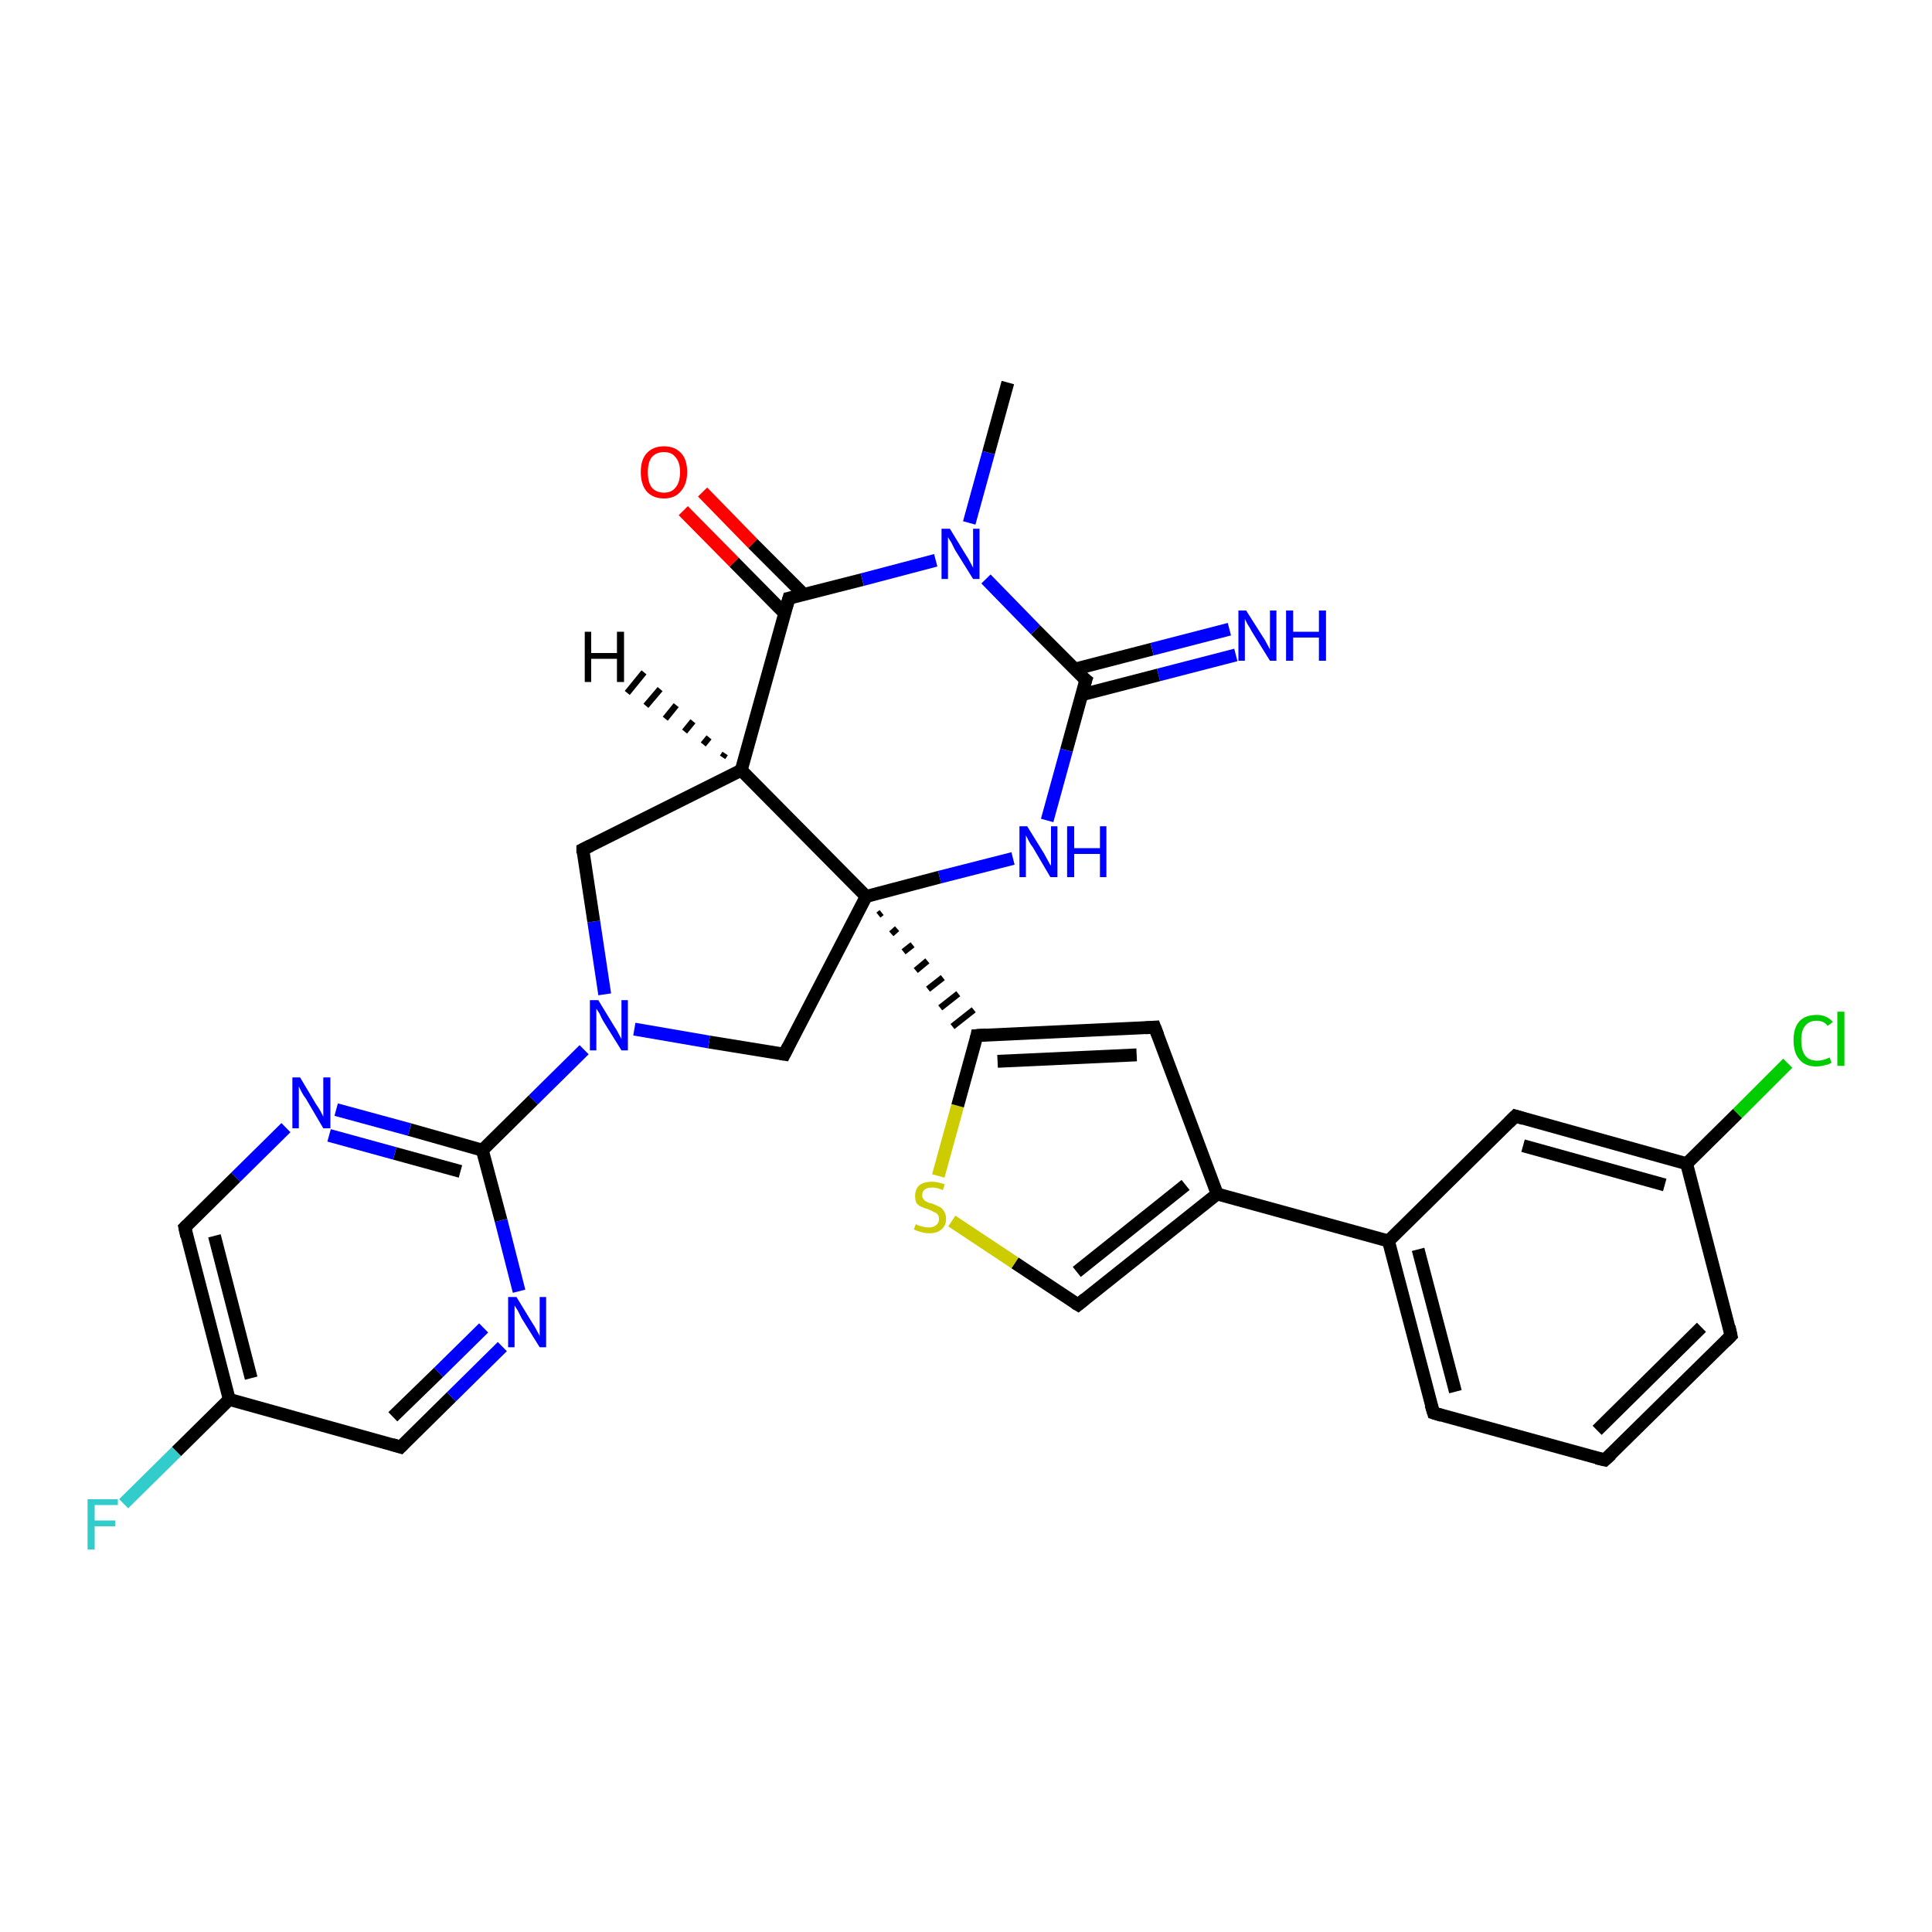 <?xml version='1.0' encoding='iso-8859-1'?>
<svg version='1.1' baseProfile='full'
              xmlns='http://www.w3.org/2000/svg'
                      xmlns:rdkit='http://www.rdkit.org/xml'
                      xmlns:xlink='http://www.w3.org/1999/xlink'
                  xml:space='preserve'
width='300px' height='300px' viewBox='0 0 300 300'>
<!-- END OF HEADER -->
<rect style='opacity:1.0;fill:#FFFFFF;stroke:none' width='300.0' height='300.0' x='0.0' y='0.0'> </rect>
<path class='bond-0 atom-0 atom-1' d='M 156.5,59.4 L 153.5,70.3' style='fill:none;fill-rule:evenodd;stroke:#000000;stroke-width:2.0px;stroke-linecap:butt;stroke-linejoin:miter;stroke-opacity:1' />
<path class='bond-0 atom-0 atom-1' d='M 153.5,70.3 L 150.5,81.2' style='fill:none;fill-rule:evenodd;stroke:#0000FF;stroke-width:2.0px;stroke-linecap:butt;stroke-linejoin:miter;stroke-opacity:1' />
<path class='bond-1 atom-1 atom-2' d='M 153.1,89.9 L 160.8,97.8' style='fill:none;fill-rule:evenodd;stroke:#0000FF;stroke-width:2.0px;stroke-linecap:butt;stroke-linejoin:miter;stroke-opacity:1' />
<path class='bond-1 atom-1 atom-2' d='M 160.8,97.8 L 168.6,105.6' style='fill:none;fill-rule:evenodd;stroke:#000000;stroke-width:2.0px;stroke-linecap:butt;stroke-linejoin:miter;stroke-opacity:1' />
<path class='bond-2 atom-2 atom-3' d='M 167.9,107.9 L 179.9,104.8' style='fill:none;fill-rule:evenodd;stroke:#000000;stroke-width:2.0px;stroke-linecap:butt;stroke-linejoin:miter;stroke-opacity:1' />
<path class='bond-2 atom-2 atom-3' d='M 179.9,104.8 L 191.9,101.7' style='fill:none;fill-rule:evenodd;stroke:#0000FF;stroke-width:2.0px;stroke-linecap:butt;stroke-linejoin:miter;stroke-opacity:1' />
<path class='bond-2 atom-2 atom-3' d='M 166.9,103.9 L 178.9,100.8' style='fill:none;fill-rule:evenodd;stroke:#000000;stroke-width:2.0px;stroke-linecap:butt;stroke-linejoin:miter;stroke-opacity:1' />
<path class='bond-2 atom-2 atom-3' d='M 178.9,100.8 L 190.9,97.7' style='fill:none;fill-rule:evenodd;stroke:#0000FF;stroke-width:2.0px;stroke-linecap:butt;stroke-linejoin:miter;stroke-opacity:1' />
<path class='bond-3 atom-2 atom-4' d='M 168.6,105.6 L 165.6,116.5' style='fill:none;fill-rule:evenodd;stroke:#000000;stroke-width:2.0px;stroke-linecap:butt;stroke-linejoin:miter;stroke-opacity:1' />
<path class='bond-3 atom-2 atom-4' d='M 165.6,116.5 L 162.6,127.4' style='fill:none;fill-rule:evenodd;stroke:#0000FF;stroke-width:2.0px;stroke-linecap:butt;stroke-linejoin:miter;stroke-opacity:1' />
<path class='bond-4 atom-4 atom-5' d='M 157.3,133.3 L 145.9,136.2' style='fill:none;fill-rule:evenodd;stroke:#0000FF;stroke-width:2.0px;stroke-linecap:butt;stroke-linejoin:miter;stroke-opacity:1' />
<path class='bond-4 atom-4 atom-5' d='M 145.9,136.2 L 134.5,139.2' style='fill:none;fill-rule:evenodd;stroke:#000000;stroke-width:2.0px;stroke-linecap:butt;stroke-linejoin:miter;stroke-opacity:1' />
<path class='bond-5 atom-5 atom-6' d='M 134.5,139.2 L 121.8,163.7' style='fill:none;fill-rule:evenodd;stroke:#000000;stroke-width:2.0px;stroke-linecap:butt;stroke-linejoin:miter;stroke-opacity:1' />
<path class='bond-6 atom-6 atom-7' d='M 121.8,163.7 L 110.1,161.8' style='fill:none;fill-rule:evenodd;stroke:#000000;stroke-width:2.0px;stroke-linecap:butt;stroke-linejoin:miter;stroke-opacity:1' />
<path class='bond-6 atom-6 atom-7' d='M 110.1,161.8 L 98.5,159.8' style='fill:none;fill-rule:evenodd;stroke:#0000FF;stroke-width:2.0px;stroke-linecap:butt;stroke-linejoin:miter;stroke-opacity:1' />
<path class='bond-7 atom-7 atom-8' d='M 93.9,154.4 L 92.2,143.1' style='fill:none;fill-rule:evenodd;stroke:#0000FF;stroke-width:2.0px;stroke-linecap:butt;stroke-linejoin:miter;stroke-opacity:1' />
<path class='bond-7 atom-7 atom-8' d='M 92.2,143.1 L 90.5,131.9' style='fill:none;fill-rule:evenodd;stroke:#000000;stroke-width:2.0px;stroke-linecap:butt;stroke-linejoin:miter;stroke-opacity:1' />
<path class='bond-8 atom-8 atom-9' d='M 90.5,131.9 L 115.1,119.6' style='fill:none;fill-rule:evenodd;stroke:#000000;stroke-width:2.0px;stroke-linecap:butt;stroke-linejoin:miter;stroke-opacity:1' />
<path class='bond-9 atom-9 atom-10' d='M 115.1,119.6 L 122.5,92.9' style='fill:none;fill-rule:evenodd;stroke:#000000;stroke-width:2.0px;stroke-linecap:butt;stroke-linejoin:miter;stroke-opacity:1' />
<path class='bond-10 atom-10 atom-11' d='M 124.8,92.3 L 116.9,84.4' style='fill:none;fill-rule:evenodd;stroke:#000000;stroke-width:2.0px;stroke-linecap:butt;stroke-linejoin:miter;stroke-opacity:1' />
<path class='bond-10 atom-10 atom-11' d='M 116.9,84.4 L 109.1,76.4' style='fill:none;fill-rule:evenodd;stroke:#FF0000;stroke-width:2.0px;stroke-linecap:butt;stroke-linejoin:miter;stroke-opacity:1' />
<path class='bond-10 atom-10 atom-11' d='M 121.8,95.2 L 114.0,87.3' style='fill:none;fill-rule:evenodd;stroke:#000000;stroke-width:2.0px;stroke-linecap:butt;stroke-linejoin:miter;stroke-opacity:1' />
<path class='bond-10 atom-10 atom-11' d='M 114.0,87.3 L 106.1,79.3' style='fill:none;fill-rule:evenodd;stroke:#FF0000;stroke-width:2.0px;stroke-linecap:butt;stroke-linejoin:miter;stroke-opacity:1' />
<path class='bond-11 atom-7 atom-12' d='M 90.7,163.0 L 82.8,170.8' style='fill:none;fill-rule:evenodd;stroke:#0000FF;stroke-width:2.0px;stroke-linecap:butt;stroke-linejoin:miter;stroke-opacity:1' />
<path class='bond-11 atom-7 atom-12' d='M 82.8,170.8 L 74.9,178.6' style='fill:none;fill-rule:evenodd;stroke:#000000;stroke-width:2.0px;stroke-linecap:butt;stroke-linejoin:miter;stroke-opacity:1' />
<path class='bond-12 atom-12 atom-13' d='M 74.9,178.6 L 63.6,175.4' style='fill:none;fill-rule:evenodd;stroke:#000000;stroke-width:2.0px;stroke-linecap:butt;stroke-linejoin:miter;stroke-opacity:1' />
<path class='bond-12 atom-12 atom-13' d='M 63.6,175.4 L 52.2,172.3' style='fill:none;fill-rule:evenodd;stroke:#0000FF;stroke-width:2.0px;stroke-linecap:butt;stroke-linejoin:miter;stroke-opacity:1' />
<path class='bond-12 atom-12 atom-13' d='M 71.5,181.9 L 61.3,179.1' style='fill:none;fill-rule:evenodd;stroke:#000000;stroke-width:2.0px;stroke-linecap:butt;stroke-linejoin:miter;stroke-opacity:1' />
<path class='bond-12 atom-12 atom-13' d='M 61.3,179.1 L 51.1,176.3' style='fill:none;fill-rule:evenodd;stroke:#0000FF;stroke-width:2.0px;stroke-linecap:butt;stroke-linejoin:miter;stroke-opacity:1' />
<path class='bond-13 atom-13 atom-14' d='M 44.4,175.1 L 36.6,182.8' style='fill:none;fill-rule:evenodd;stroke:#0000FF;stroke-width:2.0px;stroke-linecap:butt;stroke-linejoin:miter;stroke-opacity:1' />
<path class='bond-13 atom-13 atom-14' d='M 36.6,182.8 L 28.7,190.6' style='fill:none;fill-rule:evenodd;stroke:#000000;stroke-width:2.0px;stroke-linecap:butt;stroke-linejoin:miter;stroke-opacity:1' />
<path class='bond-14 atom-14 atom-15' d='M 28.7,190.6 L 35.6,217.3' style='fill:none;fill-rule:evenodd;stroke:#000000;stroke-width:2.0px;stroke-linecap:butt;stroke-linejoin:miter;stroke-opacity:1' />
<path class='bond-14 atom-14 atom-15' d='M 33.3,191.9 L 39.0,214.0' style='fill:none;fill-rule:evenodd;stroke:#000000;stroke-width:2.0px;stroke-linecap:butt;stroke-linejoin:miter;stroke-opacity:1' />
<path class='bond-15 atom-15 atom-16' d='M 35.6,217.3 L 27.4,225.4' style='fill:none;fill-rule:evenodd;stroke:#000000;stroke-width:2.0px;stroke-linecap:butt;stroke-linejoin:miter;stroke-opacity:1' />
<path class='bond-15 atom-15 atom-16' d='M 27.4,225.4 L 19.2,233.5' style='fill:none;fill-rule:evenodd;stroke:#33CCCC;stroke-width:2.0px;stroke-linecap:butt;stroke-linejoin:miter;stroke-opacity:1' />
<path class='bond-16 atom-15 atom-17' d='M 35.6,217.3 L 62.2,224.7' style='fill:none;fill-rule:evenodd;stroke:#000000;stroke-width:2.0px;stroke-linecap:butt;stroke-linejoin:miter;stroke-opacity:1' />
<path class='bond-17 atom-17 atom-18' d='M 62.2,224.7 L 70.1,216.9' style='fill:none;fill-rule:evenodd;stroke:#000000;stroke-width:2.0px;stroke-linecap:butt;stroke-linejoin:miter;stroke-opacity:1' />
<path class='bond-17 atom-17 atom-18' d='M 70.1,216.9 L 78.0,209.1' style='fill:none;fill-rule:evenodd;stroke:#0000FF;stroke-width:2.0px;stroke-linecap:butt;stroke-linejoin:miter;stroke-opacity:1' />
<path class='bond-17 atom-17 atom-18' d='M 61.0,220.0 L 68.1,213.1' style='fill:none;fill-rule:evenodd;stroke:#000000;stroke-width:2.0px;stroke-linecap:butt;stroke-linejoin:miter;stroke-opacity:1' />
<path class='bond-17 atom-17 atom-18' d='M 68.1,213.1 L 75.1,206.2' style='fill:none;fill-rule:evenodd;stroke:#0000FF;stroke-width:2.0px;stroke-linecap:butt;stroke-linejoin:miter;stroke-opacity:1' />
<path class='bond-18 atom-5 atom-19' d='M 136.4,142.1 L 136.9,141.7' style='fill:none;fill-rule:evenodd;stroke:#000000;stroke-width:1.0px;stroke-linecap:butt;stroke-linejoin:miter;stroke-opacity:1' />
<path class='bond-18 atom-5 atom-19' d='M 138.4,145.0 L 139.3,144.2' style='fill:none;fill-rule:evenodd;stroke:#000000;stroke-width:1.0px;stroke-linecap:butt;stroke-linejoin:miter;stroke-opacity:1' />
<path class='bond-18 atom-5 atom-19' d='M 140.3,147.8 L 141.7,146.7' style='fill:none;fill-rule:evenodd;stroke:#000000;stroke-width:1.0px;stroke-linecap:butt;stroke-linejoin:miter;stroke-opacity:1' />
<path class='bond-18 atom-5 atom-19' d='M 142.2,150.7 L 144.0,149.2' style='fill:none;fill-rule:evenodd;stroke:#000000;stroke-width:1.0px;stroke-linecap:butt;stroke-linejoin:miter;stroke-opacity:1' />
<path class='bond-18 atom-5 atom-19' d='M 144.1,153.6 L 146.4,151.8' style='fill:none;fill-rule:evenodd;stroke:#000000;stroke-width:1.0px;stroke-linecap:butt;stroke-linejoin:miter;stroke-opacity:1' />
<path class='bond-18 atom-5 atom-19' d='M 146.0,156.5 L 148.8,154.3' style='fill:none;fill-rule:evenodd;stroke:#000000;stroke-width:1.0px;stroke-linecap:butt;stroke-linejoin:miter;stroke-opacity:1' />
<path class='bond-18 atom-5 atom-19' d='M 147.9,159.4 L 151.2,156.8' style='fill:none;fill-rule:evenodd;stroke:#000000;stroke-width:1.0px;stroke-linecap:butt;stroke-linejoin:miter;stroke-opacity:1' />
<path class='bond-19 atom-19 atom-20' d='M 151.7,160.8 L 179.3,159.5' style='fill:none;fill-rule:evenodd;stroke:#000000;stroke-width:2.0px;stroke-linecap:butt;stroke-linejoin:miter;stroke-opacity:1' />
<path class='bond-19 atom-19 atom-20' d='M 154.9,164.8 L 176.5,163.8' style='fill:none;fill-rule:evenodd;stroke:#000000;stroke-width:2.0px;stroke-linecap:butt;stroke-linejoin:miter;stroke-opacity:1' />
<path class='bond-20 atom-20 atom-21' d='M 179.3,159.5 L 189.0,185.4' style='fill:none;fill-rule:evenodd;stroke:#000000;stroke-width:2.0px;stroke-linecap:butt;stroke-linejoin:miter;stroke-opacity:1' />
<path class='bond-21 atom-21 atom-22' d='M 189.0,185.4 L 167.4,202.6' style='fill:none;fill-rule:evenodd;stroke:#000000;stroke-width:2.0px;stroke-linecap:butt;stroke-linejoin:miter;stroke-opacity:1' />
<path class='bond-21 atom-21 atom-22' d='M 184.1,184.0 L 167.2,197.5' style='fill:none;fill-rule:evenodd;stroke:#000000;stroke-width:2.0px;stroke-linecap:butt;stroke-linejoin:miter;stroke-opacity:1' />
<path class='bond-22 atom-22 atom-23' d='M 167.4,202.6 L 157.6,196.1' style='fill:none;fill-rule:evenodd;stroke:#000000;stroke-width:2.0px;stroke-linecap:butt;stroke-linejoin:miter;stroke-opacity:1' />
<path class='bond-22 atom-22 atom-23' d='M 157.6,196.1 L 147.8,189.6' style='fill:none;fill-rule:evenodd;stroke:#CCCC00;stroke-width:2.0px;stroke-linecap:butt;stroke-linejoin:miter;stroke-opacity:1' />
<path class='bond-23 atom-21 atom-24' d='M 189.0,185.4 L 215.6,192.7' style='fill:none;fill-rule:evenodd;stroke:#000000;stroke-width:2.0px;stroke-linecap:butt;stroke-linejoin:miter;stroke-opacity:1' />
<path class='bond-24 atom-24 atom-25' d='M 215.6,192.7 L 222.6,219.4' style='fill:none;fill-rule:evenodd;stroke:#000000;stroke-width:2.0px;stroke-linecap:butt;stroke-linejoin:miter;stroke-opacity:1' />
<path class='bond-24 atom-24 atom-25' d='M 220.2,194.0 L 226.0,216.1' style='fill:none;fill-rule:evenodd;stroke:#000000;stroke-width:2.0px;stroke-linecap:butt;stroke-linejoin:miter;stroke-opacity:1' />
<path class='bond-25 atom-25 atom-26' d='M 222.6,219.4 L 249.2,226.7' style='fill:none;fill-rule:evenodd;stroke:#000000;stroke-width:2.0px;stroke-linecap:butt;stroke-linejoin:miter;stroke-opacity:1' />
<path class='bond-26 atom-26 atom-27' d='M 249.2,226.7 L 268.8,207.4' style='fill:none;fill-rule:evenodd;stroke:#000000;stroke-width:2.0px;stroke-linecap:butt;stroke-linejoin:miter;stroke-opacity:1' />
<path class='bond-26 atom-26 atom-27' d='M 248.0,222.1 L 264.2,206.1' style='fill:none;fill-rule:evenodd;stroke:#000000;stroke-width:2.0px;stroke-linecap:butt;stroke-linejoin:miter;stroke-opacity:1' />
<path class='bond-27 atom-27 atom-28' d='M 268.8,207.4 L 261.9,180.7' style='fill:none;fill-rule:evenodd;stroke:#000000;stroke-width:2.0px;stroke-linecap:butt;stroke-linejoin:miter;stroke-opacity:1' />
<path class='bond-28 atom-28 atom-29' d='M 261.9,180.7 L 269.8,172.9' style='fill:none;fill-rule:evenodd;stroke:#000000;stroke-width:2.0px;stroke-linecap:butt;stroke-linejoin:miter;stroke-opacity:1' />
<path class='bond-28 atom-28 atom-29' d='M 269.8,172.9 L 277.6,165.1' style='fill:none;fill-rule:evenodd;stroke:#00CC00;stroke-width:2.0px;stroke-linecap:butt;stroke-linejoin:miter;stroke-opacity:1' />
<path class='bond-29 atom-28 atom-30' d='M 261.9,180.7 L 235.3,173.3' style='fill:none;fill-rule:evenodd;stroke:#000000;stroke-width:2.0px;stroke-linecap:butt;stroke-linejoin:miter;stroke-opacity:1' />
<path class='bond-29 atom-28 atom-30' d='M 258.5,184.0 L 236.5,177.9' style='fill:none;fill-rule:evenodd;stroke:#000000;stroke-width:2.0px;stroke-linecap:butt;stroke-linejoin:miter;stroke-opacity:1' />
<path class='bond-30 atom-10 atom-1' d='M 122.5,92.9 L 133.9,90.0' style='fill:none;fill-rule:evenodd;stroke:#000000;stroke-width:2.0px;stroke-linecap:butt;stroke-linejoin:miter;stroke-opacity:1' />
<path class='bond-30 atom-10 atom-1' d='M 133.9,90.0 L 145.3,87.0' style='fill:none;fill-rule:evenodd;stroke:#0000FF;stroke-width:2.0px;stroke-linecap:butt;stroke-linejoin:miter;stroke-opacity:1' />
<path class='bond-31 atom-18 atom-12' d='M 80.6,200.5 L 77.8,189.5' style='fill:none;fill-rule:evenodd;stroke:#0000FF;stroke-width:2.0px;stroke-linecap:butt;stroke-linejoin:miter;stroke-opacity:1' />
<path class='bond-31 atom-18 atom-12' d='M 77.8,189.5 L 74.9,178.6' style='fill:none;fill-rule:evenodd;stroke:#000000;stroke-width:2.0px;stroke-linecap:butt;stroke-linejoin:miter;stroke-opacity:1' />
<path class='bond-32 atom-23 atom-19' d='M 145.7,182.6 L 148.7,171.7' style='fill:none;fill-rule:evenodd;stroke:#CCCC00;stroke-width:2.0px;stroke-linecap:butt;stroke-linejoin:miter;stroke-opacity:1' />
<path class='bond-32 atom-23 atom-19' d='M 148.7,171.7 L 151.7,160.8' style='fill:none;fill-rule:evenodd;stroke:#000000;stroke-width:2.0px;stroke-linecap:butt;stroke-linejoin:miter;stroke-opacity:1' />
<path class='bond-33 atom-30 atom-24' d='M 235.3,173.3 L 215.6,192.7' style='fill:none;fill-rule:evenodd;stroke:#000000;stroke-width:2.0px;stroke-linecap:butt;stroke-linejoin:miter;stroke-opacity:1' />
<path class='bond-34 atom-9 atom-5' d='M 115.1,119.6 L 134.5,139.2' style='fill:none;fill-rule:evenodd;stroke:#000000;stroke-width:2.0px;stroke-linecap:butt;stroke-linejoin:miter;stroke-opacity:1' />
<path class='bond-35 atom-9 atom-31' d='M 112.2,117.6 L 112.6,117.0' style='fill:none;fill-rule:evenodd;stroke:#000000;stroke-width:1.0px;stroke-linecap:butt;stroke-linejoin:miter;stroke-opacity:1' />
<path class='bond-35 atom-9 atom-31' d='M 109.2,115.6 L 110.1,114.5' style='fill:none;fill-rule:evenodd;stroke:#000000;stroke-width:1.0px;stroke-linecap:butt;stroke-linejoin:miter;stroke-opacity:1' />
<path class='bond-35 atom-9 atom-31' d='M 106.3,113.6 L 107.6,112.0' style='fill:none;fill-rule:evenodd;stroke:#000000;stroke-width:1.0px;stroke-linecap:butt;stroke-linejoin:miter;stroke-opacity:1' />
<path class='bond-35 atom-9 atom-31' d='M 103.3,111.6 L 105.0,109.5' style='fill:none;fill-rule:evenodd;stroke:#000000;stroke-width:1.0px;stroke-linecap:butt;stroke-linejoin:miter;stroke-opacity:1' />
<path class='bond-35 atom-9 atom-31' d='M 100.3,109.6 L 102.5,107.0' style='fill:none;fill-rule:evenodd;stroke:#000000;stroke-width:1.0px;stroke-linecap:butt;stroke-linejoin:miter;stroke-opacity:1' />
<path class='bond-35 atom-9 atom-31' d='M 97.4,107.6 L 100.0,104.4' style='fill:none;fill-rule:evenodd;stroke:#000000;stroke-width:1.0px;stroke-linecap:butt;stroke-linejoin:miter;stroke-opacity:1' />
<path d='M 168.2,105.3 L 168.6,105.6 L 168.4,106.2' style='fill:none;stroke:#000000;stroke-width:2.0px;stroke-linecap:butt;stroke-linejoin:miter;stroke-opacity:1;' />
<path d='M 122.4,162.5 L 121.8,163.7 L 121.2,163.6' style='fill:none;stroke:#000000;stroke-width:2.0px;stroke-linecap:butt;stroke-linejoin:miter;stroke-opacity:1;' />
<path d='M 90.5,132.5 L 90.5,131.9 L 91.7,131.3' style='fill:none;stroke:#000000;stroke-width:2.0px;stroke-linecap:butt;stroke-linejoin:miter;stroke-opacity:1;' />
<path d='M 122.1,94.3 L 122.5,92.9 L 123.0,92.8' style='fill:none;stroke:#000000;stroke-width:2.0px;stroke-linecap:butt;stroke-linejoin:miter;stroke-opacity:1;' />
<path d='M 29.1,190.2 L 28.7,190.6 L 29.0,192.0' style='fill:none;stroke:#000000;stroke-width:2.0px;stroke-linecap:butt;stroke-linejoin:miter;stroke-opacity:1;' />
<path d='M 60.9,224.3 L 62.2,224.7 L 62.6,224.3' style='fill:none;stroke:#000000;stroke-width:2.0px;stroke-linecap:butt;stroke-linejoin:miter;stroke-opacity:1;' />
<path d='M 153.1,160.7 L 151.7,160.8 L 151.6,161.3' style='fill:none;stroke:#000000;stroke-width:2.0px;stroke-linecap:butt;stroke-linejoin:miter;stroke-opacity:1;' />
<path d='M 177.9,159.6 L 179.3,159.5 L 179.8,160.8' style='fill:none;stroke:#000000;stroke-width:2.0px;stroke-linecap:butt;stroke-linejoin:miter;stroke-opacity:1;' />
<path d='M 168.5,201.7 L 167.4,202.6 L 166.9,202.3' style='fill:none;stroke:#000000;stroke-width:2.0px;stroke-linecap:butt;stroke-linejoin:miter;stroke-opacity:1;' />
<path d='M 222.2,218.1 L 222.6,219.4 L 223.9,219.8' style='fill:none;stroke:#000000;stroke-width:2.0px;stroke-linecap:butt;stroke-linejoin:miter;stroke-opacity:1;' />
<path d='M 247.9,226.4 L 249.2,226.7 L 250.2,225.8' style='fill:none;stroke:#000000;stroke-width:2.0px;stroke-linecap:butt;stroke-linejoin:miter;stroke-opacity:1;' />
<path d='M 267.9,208.3 L 268.8,207.4 L 268.5,206.0' style='fill:none;stroke:#000000;stroke-width:2.0px;stroke-linecap:butt;stroke-linejoin:miter;stroke-opacity:1;' />
<path d='M 236.6,173.7 L 235.3,173.3 L 234.3,174.3' style='fill:none;stroke:#000000;stroke-width:2.0px;stroke-linecap:butt;stroke-linejoin:miter;stroke-opacity:1;' />
<path class='atom-1' d='M 147.5 82.1
L 150.0 86.2
Q 150.3 86.6, 150.7 87.4
Q 151.1 88.1, 151.1 88.2
L 151.1 82.1
L 152.1 82.1
L 152.1 89.9
L 151.1 89.9
L 148.3 85.4
Q 148.0 84.8, 147.7 84.2
Q 147.3 83.6, 147.2 83.4
L 147.2 89.9
L 146.2 89.9
L 146.2 82.1
L 147.5 82.1
' fill='#0000FF'/>
<path class='atom-3' d='M 193.5 94.8
L 196.1 98.9
Q 196.4 99.3, 196.8 100.1
Q 197.2 100.8, 197.2 100.9
L 197.2 94.8
L 198.2 94.8
L 198.2 102.6
L 197.2 102.6
L 194.4 98.1
Q 194.1 97.5, 193.7 96.9
Q 193.4 96.3, 193.3 96.1
L 193.3 102.6
L 192.3 102.6
L 192.3 94.8
L 193.5 94.8
' fill='#0000FF'/>
<path class='atom-3' d='M 199.7 94.8
L 200.8 94.8
L 200.8 98.1
L 204.8 98.1
L 204.8 94.8
L 205.9 94.8
L 205.9 102.6
L 204.8 102.6
L 204.8 99.0
L 200.8 99.0
L 200.8 102.6
L 199.7 102.6
L 199.7 94.8
' fill='#0000FF'/>
<path class='atom-4' d='M 159.5 128.3
L 162.1 132.5
Q 162.3 132.9, 162.7 133.6
Q 163.1 134.4, 163.2 134.4
L 163.2 128.3
L 164.2 128.3
L 164.2 136.2
L 163.1 136.2
L 160.4 131.6
Q 160.0 131.1, 159.7 130.5
Q 159.4 129.9, 159.3 129.7
L 159.3 136.2
L 158.3 136.2
L 158.3 128.3
L 159.5 128.3
' fill='#0000FF'/>
<path class='atom-4' d='M 165.7 128.3
L 166.8 128.3
L 166.8 131.7
L 170.8 131.7
L 170.8 128.3
L 171.8 128.3
L 171.8 136.2
L 170.8 136.2
L 170.8 132.6
L 166.8 132.6
L 166.8 136.2
L 165.7 136.2
L 165.7 128.3
' fill='#0000FF'/>
<path class='atom-7' d='M 92.9 155.3
L 95.4 159.4
Q 95.7 159.8, 96.1 160.6
Q 96.5 161.3, 96.5 161.4
L 96.5 155.3
L 97.5 155.3
L 97.5 163.1
L 96.5 163.1
L 93.7 158.6
Q 93.4 158.1, 93.1 157.4
Q 92.7 156.8, 92.6 156.6
L 92.6 163.1
L 91.6 163.1
L 91.6 155.3
L 92.9 155.3
' fill='#0000FF'/>
<path class='atom-11' d='M 99.5 73.3
Q 99.5 71.4, 100.4 70.4
Q 101.4 69.3, 103.1 69.3
Q 104.8 69.3, 105.8 70.4
Q 106.7 71.4, 106.7 73.3
Q 106.7 75.2, 105.7 76.3
Q 104.8 77.4, 103.1 77.4
Q 101.4 77.4, 100.4 76.3
Q 99.5 75.2, 99.5 73.3
M 103.1 76.5
Q 104.3 76.5, 104.9 75.7
Q 105.6 74.9, 105.6 73.3
Q 105.6 71.8, 104.9 71.0
Q 104.3 70.2, 103.1 70.2
Q 101.9 70.2, 101.2 71.0
Q 100.6 71.8, 100.6 73.3
Q 100.6 74.9, 101.2 75.7
Q 101.9 76.5, 103.1 76.5
' fill='#FF0000'/>
<path class='atom-13' d='M 46.6 167.3
L 49.1 171.5
Q 49.4 171.9, 49.8 172.6
Q 50.2 173.4, 50.2 173.4
L 50.2 167.3
L 51.3 167.3
L 51.3 175.2
L 50.2 175.2
L 47.5 170.6
Q 47.1 170.1, 46.8 169.5
Q 46.5 168.9, 46.4 168.7
L 46.4 175.2
L 45.4 175.2
L 45.4 167.3
L 46.6 167.3
' fill='#0000FF'/>
<path class='atom-16' d='M 13.6 232.8
L 18.3 232.8
L 18.3 233.7
L 14.7 233.7
L 14.7 236.1
L 17.9 236.1
L 17.9 237.0
L 14.7 237.0
L 14.7 240.6
L 13.6 240.6
L 13.6 232.8
' fill='#33CCCC'/>
<path class='atom-18' d='M 80.2 201.4
L 82.7 205.5
Q 83.0 205.9, 83.4 206.7
Q 83.8 207.4, 83.8 207.5
L 83.8 201.4
L 84.8 201.4
L 84.8 209.2
L 83.8 209.2
L 81.0 204.7
Q 80.7 204.1, 80.4 203.5
Q 80.0 202.9, 79.9 202.7
L 79.9 209.2
L 78.9 209.2
L 78.9 201.4
L 80.2 201.4
' fill='#0000FF'/>
<path class='atom-23' d='M 142.2 190.1
Q 142.3 190.1, 142.6 190.3
Q 143.0 190.4, 143.4 190.5
Q 143.8 190.6, 144.2 190.6
Q 145.0 190.6, 145.4 190.2
Q 145.8 189.9, 145.8 189.3
Q 145.8 188.8, 145.6 188.6
Q 145.4 188.3, 145.0 188.2
Q 144.7 188.0, 144.2 187.8
Q 143.5 187.6, 143.1 187.4
Q 142.6 187.2, 142.3 186.8
Q 142.1 186.4, 142.1 185.7
Q 142.1 184.7, 142.7 184.1
Q 143.4 183.5, 144.7 183.5
Q 145.6 183.5, 146.7 183.9
L 146.4 184.8
Q 145.5 184.4, 144.8 184.4
Q 144.0 184.4, 143.6 184.7
Q 143.2 185.0, 143.2 185.6
Q 143.2 186.0, 143.4 186.2
Q 143.6 186.5, 143.9 186.6
Q 144.2 186.8, 144.8 186.9
Q 145.5 187.2, 145.9 187.4
Q 146.3 187.6, 146.6 188.1
Q 146.9 188.5, 146.9 189.3
Q 146.9 190.3, 146.2 190.9
Q 145.5 191.5, 144.3 191.5
Q 143.6 191.5, 143.0 191.3
Q 142.5 191.2, 141.9 190.9
L 142.2 190.1
' fill='#CCCC00'/>
<path class='atom-29' d='M 278.5 161.5
Q 278.5 159.6, 279.4 158.6
Q 280.3 157.6, 282.1 157.6
Q 283.7 157.6, 284.6 158.7
L 283.8 159.3
Q 283.2 158.5, 282.1 158.5
Q 280.9 158.5, 280.3 159.3
Q 279.7 160.0, 279.7 161.5
Q 279.7 163.1, 280.3 163.9
Q 280.9 164.7, 282.2 164.7
Q 283.1 164.7, 284.1 164.2
L 284.4 165.0
Q 284.0 165.3, 283.4 165.4
Q 282.7 165.6, 282.0 165.6
Q 280.3 165.6, 279.4 164.5
Q 278.5 163.5, 278.5 161.5
' fill='#00CC00'/>
<path class='atom-29' d='M 285.3 157.1
L 286.4 157.1
L 286.4 165.5
L 285.3 165.5
L 285.3 157.1
' fill='#00CC00'/>
<path class='atom-31' d='M 90.8 98.1
L 91.8 98.1
L 91.8 101.4
L 95.8 101.4
L 95.8 98.1
L 96.9 98.1
L 96.9 105.9
L 95.8 105.9
L 95.8 102.3
L 91.8 102.3
L 91.8 105.9
L 90.8 105.9
L 90.8 98.1
' fill='#000000'/>
</svg>
